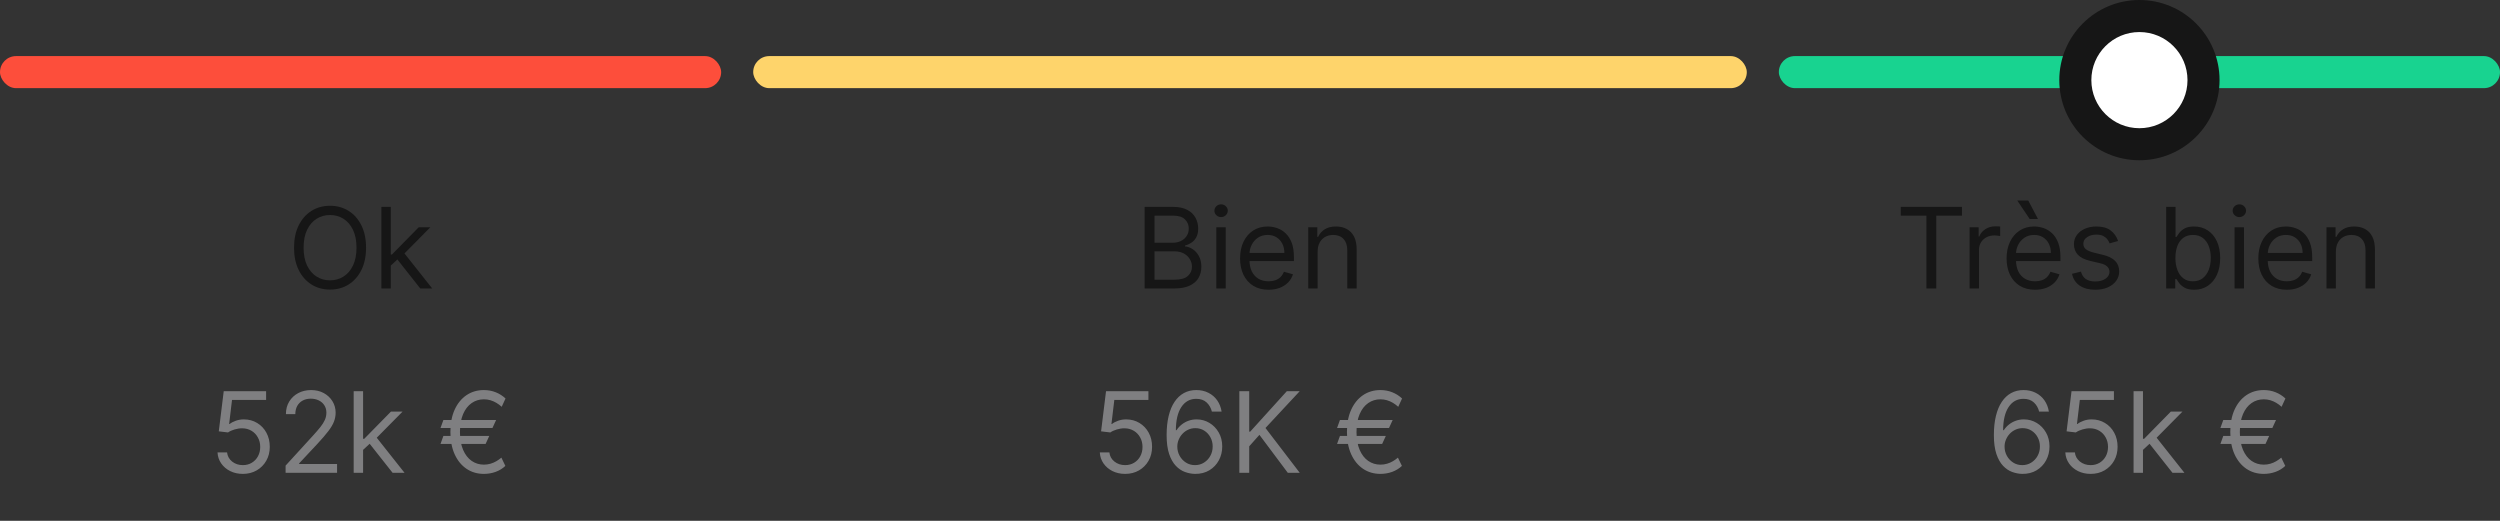 <svg width="312" height="65" viewBox="0 0 312 65" fill="none" xmlns="http://www.w3.org/2000/svg">
<rect x="0" y="0" width="312" height="65" fill="#333333" stroke="none"/>
<path d="M30.307 59.141C29.724 59.141 29.198 59.025 28.731 58.793C28.264 58.561 27.889 58.242 27.608 57.838C27.326 57.434 27.172 56.973 27.145 56.456H28.338C28.385 56.917 28.593 57.298 28.965 57.599C29.339 57.898 29.787 58.047 30.307 58.047C30.725 58.047 31.096 57.949 31.421 57.754C31.749 57.558 32.006 57.29 32.191 56.948C32.38 56.603 32.475 56.214 32.475 55.78C32.475 55.336 32.377 54.94 32.181 54.592C31.989 54.24 31.724 53.964 31.386 53.761C31.048 53.559 30.662 53.456 30.227 53.453C29.916 53.45 29.596 53.498 29.268 53.597C28.94 53.694 28.67 53.818 28.458 53.97L27.304 53.831L27.921 48.82H33.211V49.913H28.955L28.597 52.916H28.657C28.865 52.751 29.127 52.613 29.442 52.504C29.757 52.394 30.085 52.34 30.426 52.34C31.049 52.34 31.605 52.489 32.092 52.787C32.582 53.082 32.967 53.486 33.245 54C33.527 54.514 33.668 55.1 33.668 55.76C33.668 56.41 33.522 56.99 33.23 57.5C32.942 58.007 32.544 58.408 32.037 58.703C31.53 58.995 30.953 59.141 30.307 59.141ZM35.643 59.002V58.107L39.004 54.428C39.398 53.997 39.723 53.622 39.978 53.304C40.233 52.983 40.422 52.681 40.545 52.399C40.671 52.114 40.734 51.816 40.734 51.504C40.734 51.146 40.648 50.837 40.475 50.575C40.306 50.313 40.074 50.111 39.779 49.968C39.484 49.826 39.153 49.754 38.785 49.754C38.394 49.754 38.052 49.836 37.761 49.998C37.472 50.157 37.249 50.381 37.09 50.669C36.934 50.957 36.856 51.295 36.856 51.683H35.683C35.683 51.087 35.82 50.563 36.095 50.112C36.37 49.661 36.745 49.31 37.219 49.058C37.696 48.806 38.231 48.68 38.825 48.68C39.421 48.68 39.95 48.806 40.411 49.058C40.871 49.31 41.233 49.65 41.494 50.078C41.756 50.505 41.887 50.981 41.887 51.504C41.887 51.879 41.819 52.245 41.683 52.603C41.551 52.958 41.319 53.354 40.987 53.791C40.659 54.225 40.203 54.756 39.62 55.382L37.333 57.828V57.908H42.066V59.002H35.643ZM45.233 56.217L45.213 54.766H45.452L48.793 51.365H50.244L46.685 54.965H46.585L45.233 56.217ZM44.139 59.002V48.82H45.313V59.002H44.139ZM48.992 59.002L46.009 55.223L46.844 54.408L50.483 59.002H48.992ZM61.916 52.419L61.459 53.413H54.976L55.334 52.419H61.916ZM61.061 54.408L60.604 55.402H54.976L55.334 54.408H61.061ZM63.09 49.734L62.612 50.769C62.4 50.576 62.177 50.411 61.941 50.271C61.706 50.132 61.459 50.024 61.201 49.948C60.942 49.872 60.67 49.834 60.385 49.834C59.822 49.834 59.315 49.99 58.864 50.301C58.413 50.613 58.057 51.072 57.795 51.678C57.533 52.285 57.402 53.029 57.402 53.911C57.402 54.792 57.533 55.536 57.795 56.143C58.057 56.749 58.413 57.208 58.864 57.52C59.315 57.831 59.822 57.987 60.385 57.987C60.677 57.987 60.952 57.949 61.211 57.873C61.472 57.797 61.716 57.692 61.941 57.56C62.17 57.427 62.38 57.278 62.573 57.112L63.07 58.146C62.722 58.474 62.314 58.723 61.847 58.892C61.38 59.058 60.892 59.141 60.385 59.141C59.57 59.141 58.847 58.928 58.218 58.504C57.591 58.08 57.099 57.477 56.741 56.695C56.386 55.912 56.209 54.984 56.209 53.911C56.209 52.837 56.386 51.909 56.741 51.127C57.099 50.344 57.591 49.741 58.218 49.317C58.847 48.893 59.57 48.68 60.385 48.68C60.912 48.68 61.404 48.772 61.862 48.954C62.322 49.136 62.732 49.396 63.09 49.734Z" fill="#7F7F81"/>
<path d="M140.418 59.141C139.835 59.141 139.31 59.025 138.842 58.793C138.375 58.561 138.001 58.242 137.719 57.838C137.437 57.434 137.283 56.973 137.256 56.456H138.45C138.496 56.917 138.705 57.298 139.076 57.599C139.451 57.898 139.898 58.047 140.418 58.047C140.836 58.047 141.207 57.949 141.532 57.754C141.86 57.558 142.117 57.29 142.303 56.948C142.492 56.603 142.586 56.214 142.586 55.78C142.586 55.336 142.488 54.94 142.293 54.592C142.1 54.24 141.835 53.964 141.497 53.761C141.159 53.559 140.773 53.456 140.339 53.453C140.027 53.45 139.707 53.498 139.379 53.597C139.051 53.694 138.781 53.818 138.569 53.97L137.416 53.831L138.032 48.82H143.322V49.913H139.066L138.708 52.916H138.768C138.977 52.751 139.238 52.613 139.553 52.504C139.868 52.394 140.196 52.34 140.538 52.34C141.161 52.34 141.716 52.489 142.203 52.787C142.694 53.082 143.078 53.486 143.357 54C143.638 54.514 143.779 55.1 143.779 55.76C143.779 56.41 143.633 56.99 143.342 57.5C143.053 58.007 142.656 58.408 142.149 58.703C141.641 58.995 141.065 59.141 140.418 59.141ZM149.135 59.141C148.717 59.134 148.3 59.054 147.882 58.902C147.464 58.75 147.083 58.493 146.739 58.131C146.394 57.767 146.117 57.275 145.908 56.655C145.699 56.032 145.595 55.25 145.595 54.308C145.595 53.407 145.68 52.608 145.849 51.912C146.018 51.213 146.263 50.624 146.584 50.147C146.906 49.666 147.294 49.302 147.748 49.053C148.205 48.805 148.721 48.68 149.294 48.68C149.864 48.68 150.371 48.795 150.815 49.023C151.263 49.249 151.627 49.564 151.909 49.968C152.191 50.372 152.373 50.838 152.456 51.365H151.243C151.13 50.908 150.911 50.528 150.587 50.227C150.262 49.925 149.831 49.774 149.294 49.774C148.505 49.774 147.884 50.117 147.43 50.803C146.979 51.489 146.752 52.452 146.748 53.692H146.828C147.014 53.41 147.234 53.17 147.489 52.971C147.748 52.769 148.033 52.613 148.344 52.504C148.656 52.394 148.986 52.34 149.334 52.34C149.917 52.34 150.451 52.485 150.935 52.777C151.418 53.065 151.806 53.465 152.098 53.975C152.39 54.482 152.535 55.064 152.535 55.72C152.535 56.35 152.395 56.927 152.113 57.45C151.831 57.971 151.435 58.385 150.925 58.693C150.418 58.998 149.821 59.147 149.135 59.141ZM149.135 58.047C149.552 58.047 149.927 57.943 150.258 57.734C150.593 57.525 150.857 57.245 151.049 56.894C151.244 56.542 151.342 56.151 151.342 55.72C151.342 55.299 151.248 54.916 151.059 54.572C150.873 54.224 150.616 53.947 150.288 53.742C149.963 53.536 149.592 53.433 149.175 53.433C148.86 53.433 148.566 53.496 148.295 53.622C148.023 53.745 147.784 53.914 147.579 54.129C147.377 54.345 147.217 54.592 147.101 54.87C146.985 55.145 146.927 55.435 146.927 55.74C146.927 56.145 147.022 56.522 147.211 56.874C147.403 57.225 147.665 57.508 147.996 57.724C148.331 57.939 148.711 58.047 149.135 58.047ZM154.669 59.002V48.82H155.902V53.871H156.022L160.596 48.82H162.206L157.931 53.413L162.206 59.002H160.715L157.175 54.269L155.902 55.7V59.002H154.669ZM173.805 52.419L173.348 53.413H166.865L167.223 52.419H173.805ZM172.95 54.408L172.493 55.402H166.865L167.223 54.408H172.95ZM174.978 49.734L174.501 50.769C174.289 50.576 174.065 50.411 173.83 50.271C173.595 50.132 173.348 50.024 173.089 49.948C172.831 49.872 172.559 49.834 172.274 49.834C171.71 49.834 171.203 49.99 170.753 50.301C170.302 50.613 169.946 51.072 169.684 51.678C169.422 52.285 169.291 53.029 169.291 53.911C169.291 54.792 169.422 55.536 169.684 56.143C169.946 56.749 170.302 57.208 170.753 57.52C171.203 57.831 171.71 57.987 172.274 57.987C172.566 57.987 172.841 57.949 173.099 57.873C173.361 57.797 173.605 57.692 173.83 57.56C174.059 57.427 174.269 57.278 174.461 57.112L174.959 58.146C174.611 58.474 174.203 58.723 173.736 58.892C173.268 59.058 172.781 59.141 172.274 59.141C171.459 59.141 170.736 58.928 170.106 58.504C169.48 58.08 168.988 57.477 168.63 56.695C168.275 55.912 168.098 54.984 168.098 53.911C168.098 52.837 168.275 51.909 168.63 51.127C168.988 50.344 169.48 49.741 170.106 49.317C170.736 48.893 171.459 48.68 172.274 48.68C172.801 48.68 173.293 48.772 173.75 48.954C174.211 49.136 174.62 49.396 174.978 49.734Z" fill="#7F7F81"/>
<path d="M252.376 59.141C251.958 59.134 251.541 59.054 251.123 58.902C250.706 58.75 250.324 58.493 249.98 58.131C249.635 57.767 249.358 57.275 249.15 56.655C248.941 56.032 248.836 55.25 248.836 54.308C248.836 53.407 248.921 52.608 249.09 51.912C249.259 51.213 249.504 50.624 249.826 50.147C250.147 49.666 250.535 49.302 250.989 49.053C251.446 48.805 251.962 48.68 252.535 48.68C253.105 48.68 253.612 48.795 254.056 49.023C254.504 49.249 254.868 49.564 255.15 49.968C255.432 50.372 255.614 50.838 255.697 51.365H254.484C254.371 50.908 254.153 50.528 253.828 50.227C253.503 49.925 253.072 49.774 252.535 49.774C251.746 49.774 251.125 50.117 250.671 50.803C250.22 51.489 249.993 52.452 249.99 53.692H250.069C250.255 53.41 250.475 53.17 250.73 52.971C250.989 52.769 251.274 52.613 251.586 52.504C251.897 52.394 252.227 52.34 252.575 52.34C253.158 52.34 253.692 52.485 254.176 52.777C254.66 53.065 255.047 53.465 255.339 53.975C255.631 54.482 255.777 55.064 255.777 55.72C255.777 56.35 255.636 56.927 255.354 57.45C255.072 57.971 254.676 58.385 254.166 58.693C253.659 58.998 253.062 59.147 252.376 59.141ZM252.376 58.047C252.794 58.047 253.168 57.943 253.5 57.734C253.834 57.525 254.098 57.245 254.29 56.894C254.486 56.542 254.583 56.151 254.583 55.72C254.583 55.299 254.489 54.916 254.3 54.572C254.114 54.224 253.858 53.947 253.529 53.742C253.205 53.536 252.833 53.433 252.416 53.433C252.101 53.433 251.808 53.496 251.536 53.622C251.264 53.745 251.025 53.914 250.82 54.129C250.618 54.345 250.459 54.592 250.343 54.87C250.227 55.145 250.169 55.435 250.169 55.74C250.169 56.145 250.263 56.522 250.452 56.874C250.644 57.225 250.906 57.508 251.238 57.724C251.572 57.939 251.952 58.047 252.376 58.047ZM260.914 59.141C260.33 59.141 259.805 59.025 259.338 58.793C258.87 58.561 258.496 58.242 258.214 57.838C257.932 57.434 257.778 56.973 257.752 56.456H258.945C258.991 56.917 259.2 57.298 259.571 57.599C259.946 57.898 260.393 58.047 260.914 58.047C261.331 58.047 261.702 57.949 262.027 57.754C262.355 57.558 262.612 57.29 262.798 56.948C262.987 56.603 263.081 56.214 263.081 55.78C263.081 55.336 262.983 54.94 262.788 54.592C262.596 54.24 262.33 53.964 261.992 53.761C261.654 53.559 261.268 53.456 260.834 53.453C260.522 53.45 260.203 53.498 259.874 53.597C259.546 53.694 259.276 53.818 259.064 53.97L257.911 53.831L258.527 48.82H263.817V49.913H259.561L259.203 52.916H259.263C259.472 52.751 259.734 52.613 260.048 52.504C260.363 52.394 260.691 52.34 261.033 52.34C261.656 52.34 262.211 52.489 262.698 52.787C263.189 53.082 263.573 53.486 263.852 54C264.133 54.514 264.274 55.1 264.274 55.76C264.274 56.41 264.128 56.99 263.837 57.5C263.548 58.007 263.151 58.408 262.644 58.703C262.137 58.995 261.56 59.141 260.914 59.141ZM267.363 56.217L267.343 54.766H267.582L270.923 51.365H272.374L268.815 54.965H268.715L267.363 56.217ZM266.269 59.002V48.82H267.442V59.002H266.269ZM271.121 59.002L268.138 55.223L268.974 54.408L272.613 59.002H271.121ZM284.046 52.419L283.589 53.413H277.106L277.464 52.419H284.046ZM283.191 54.408L282.734 55.402H277.106L277.464 54.408H283.191ZM285.22 49.734L284.742 50.769C284.53 50.576 284.307 50.411 284.071 50.271C283.836 50.132 283.589 50.024 283.33 49.948C283.072 49.872 282.8 49.834 282.515 49.834C281.952 49.834 281.445 49.99 280.994 50.301C280.543 50.613 280.187 51.072 279.925 51.678C279.663 52.285 279.532 53.029 279.532 53.911C279.532 54.792 279.663 55.536 279.925 56.143C280.187 56.749 280.543 57.208 280.994 57.52C281.445 57.831 281.952 57.987 282.515 57.987C282.807 57.987 283.082 57.949 283.34 57.873C283.602 57.797 283.846 57.692 284.071 57.56C284.3 57.427 284.51 57.278 284.703 57.112L285.2 58.146C284.852 58.474 284.444 58.723 283.977 58.892C283.509 59.058 283.022 59.141 282.515 59.141C281.7 59.141 280.977 58.928 280.347 58.504C279.721 58.08 279.229 57.477 278.871 56.695C278.516 55.912 278.339 54.984 278.339 53.911C278.339 52.837 278.516 51.909 278.871 51.127C279.229 50.344 279.721 49.741 280.347 49.317C280.977 48.893 281.7 48.68 282.515 48.68C283.042 48.68 283.534 48.772 283.992 48.954C284.452 49.136 284.862 49.396 285.22 49.734Z" fill="#7F7F81"/>
<path d="M45.684 30.911C45.684 31.984 45.49 32.912 45.102 33.695C44.715 34.477 44.183 35.08 43.507 35.504C42.831 35.928 42.058 36.141 41.19 36.141C40.322 36.141 39.549 35.928 38.873 35.504C38.197 35.08 37.665 34.477 37.277 33.695C36.889 32.912 36.696 31.984 36.696 30.911C36.696 29.837 36.889 28.909 37.277 28.127C37.665 27.344 38.197 26.741 38.873 26.317C39.549 25.893 40.322 25.68 41.19 25.68C42.058 25.68 42.831 25.893 43.507 26.317C44.183 26.741 44.715 27.344 45.102 28.127C45.49 28.909 45.684 29.837 45.684 30.911ZM44.491 30.911C44.491 30.029 44.343 29.285 44.049 28.678C43.757 28.072 43.361 27.613 42.86 27.301C42.363 26.99 41.806 26.834 41.19 26.834C40.573 26.834 40.015 26.99 39.514 27.301C39.017 27.613 38.621 28.072 38.326 28.678C38.035 29.285 37.889 30.029 37.889 30.911C37.889 31.792 38.035 32.536 38.326 33.143C38.621 33.749 39.017 34.208 39.514 34.52C40.015 34.831 40.573 34.987 41.19 34.987C41.806 34.987 42.363 34.831 42.86 34.52C43.361 34.208 43.757 33.749 44.049 33.143C44.343 32.536 44.491 31.792 44.491 30.911ZM48.692 33.217L48.672 31.766H48.911L52.252 28.365H53.703L50.144 31.965H50.044L48.692 33.217ZM47.598 36.002V25.82H48.772V36.002H47.598ZM52.451 36.002L49.468 32.223L50.303 31.408L53.942 36.002H52.451Z" fill="#161616"/>
<path d="M142.85 36.002V25.82H146.41C147.119 25.82 147.704 25.942 148.165 26.188C148.625 26.43 148.969 26.756 149.194 27.167C149.419 27.575 149.532 28.027 149.532 28.524C149.532 28.962 149.454 29.323 149.298 29.608C149.146 29.893 148.944 30.118 148.692 30.284C148.443 30.45 148.173 30.573 147.881 30.652V30.752C148.193 30.771 148.506 30.881 148.821 31.08C149.136 31.279 149.399 31.564 149.612 31.935C149.824 32.306 149.93 32.76 149.93 33.297C149.93 33.807 149.814 34.266 149.582 34.674C149.35 35.082 148.983 35.405 148.483 35.644C147.982 35.882 147.331 36.002 146.529 36.002H142.85ZM144.083 34.908H146.529C147.335 34.908 147.906 34.752 148.244 34.44C148.586 34.126 148.756 33.744 148.756 33.297C148.756 32.952 148.669 32.634 148.493 32.342C148.317 32.047 148.067 31.812 147.742 31.636C147.417 31.457 147.033 31.368 146.589 31.368H144.083V34.908ZM144.083 30.294H146.37C146.741 30.294 147.076 30.221 147.374 30.075C147.676 29.93 147.915 29.724 148.09 29.459C148.269 29.194 148.359 28.882 148.359 28.524C148.359 28.077 148.203 27.697 147.891 27.386C147.58 27.071 147.086 26.913 146.41 26.913H144.083V30.294ZM151.797 36.002V28.365H152.97V36.002H151.797ZM152.393 27.092C152.164 27.092 151.967 27.015 151.801 26.859C151.639 26.703 151.558 26.516 151.558 26.297C151.558 26.078 151.639 25.891 151.801 25.735C151.967 25.579 152.164 25.502 152.393 25.502C152.622 25.502 152.817 25.579 152.98 25.735C153.145 25.891 153.228 26.078 153.228 26.297C153.228 26.516 153.145 26.703 152.98 26.859C152.817 27.015 152.622 27.092 152.393 27.092ZM158.32 36.161C157.585 36.161 156.95 35.998 156.416 35.673C155.886 35.345 155.477 34.888 155.188 34.301C154.903 33.711 154.761 33.025 154.761 32.243C154.761 31.461 154.903 30.771 155.188 30.175C155.477 29.575 155.878 29.108 156.392 28.773C156.909 28.435 157.512 28.266 158.201 28.266C158.599 28.266 158.992 28.332 159.379 28.465C159.767 28.597 160.12 28.812 160.438 29.111C160.757 29.406 161.01 29.797 161.199 30.284C161.388 30.771 161.482 31.371 161.482 32.084V32.581H155.596V31.567H160.289C160.289 31.136 160.203 30.752 160.031 30.413C159.862 30.075 159.62 29.808 159.305 29.613C158.993 29.417 158.625 29.32 158.201 29.32C157.734 29.32 157.329 29.436 156.988 29.668C156.65 29.896 156.39 30.195 156.208 30.562C156.025 30.93 155.934 31.325 155.934 31.746V32.422C155.934 32.999 156.034 33.487 156.232 33.889C156.435 34.286 156.715 34.59 157.073 34.798C157.431 35.004 157.847 35.107 158.32 35.107C158.629 35.107 158.907 35.063 159.156 34.977C159.408 34.888 159.625 34.755 159.807 34.58C159.989 34.401 160.13 34.178 160.23 33.913L161.363 34.232C161.244 34.616 161.043 34.954 160.762 35.246C160.48 35.534 160.132 35.76 159.718 35.922C159.303 36.081 158.838 36.161 158.32 36.161ZM164.441 31.408V36.002H163.267V28.365H164.401V29.558H164.5C164.679 29.171 164.951 28.859 165.316 28.624C165.68 28.385 166.151 28.266 166.727 28.266C167.244 28.266 167.697 28.372 168.085 28.584C168.472 28.793 168.774 29.111 168.99 29.538C169.205 29.963 169.313 30.5 169.313 31.149V36.002H168.139V31.229C168.139 30.629 167.984 30.162 167.672 29.827C167.36 29.489 166.933 29.32 166.389 29.32C166.015 29.32 165.68 29.401 165.385 29.563C165.093 29.726 164.863 29.963 164.694 30.274C164.525 30.586 164.441 30.964 164.441 31.408Z" fill="#161616"/>
<path d="M237.215 26.913V25.82H244.852V26.913H241.65V36.002H240.417V26.913H237.215ZM245.802 36.002V28.365H246.936V29.518H247.015C247.155 29.141 247.407 28.834 247.771 28.599C248.136 28.363 248.547 28.246 249.004 28.246C249.09 28.246 249.198 28.247 249.327 28.251C249.456 28.254 249.554 28.259 249.621 28.266V29.459C249.581 29.449 249.49 29.434 249.347 29.414C249.208 29.391 249.06 29.379 248.905 29.379C248.533 29.379 248.202 29.457 247.91 29.613C247.622 29.765 247.393 29.978 247.224 30.249C247.059 30.518 246.976 30.824 246.976 31.169V36.002H245.802ZM253.981 36.161C253.245 36.161 252.61 35.998 252.077 35.673C251.546 35.345 251.137 34.888 250.849 34.301C250.564 33.711 250.421 33.025 250.421 32.243C250.421 31.461 250.564 30.771 250.849 30.175C251.137 29.575 251.538 29.108 252.052 28.773C252.569 28.435 253.172 28.266 253.861 28.266C254.259 28.266 254.652 28.332 255.04 28.465C255.427 28.597 255.78 28.812 256.099 29.111C256.417 29.406 256.67 29.797 256.859 30.284C257.048 30.771 257.143 31.371 257.143 32.084V32.581H251.256V31.567H255.949C255.949 31.136 255.863 30.752 255.691 30.413C255.522 30.075 255.28 29.808 254.965 29.613C254.653 29.417 254.286 29.32 253.861 29.32C253.394 29.32 252.99 29.436 252.648 29.668C252.31 29.896 252.05 30.195 251.868 30.562C251.685 30.93 251.594 31.325 251.594 31.746V32.422C251.594 32.999 251.694 33.487 251.893 33.889C252.095 34.286 252.375 34.59 252.733 34.798C253.091 35.004 253.507 35.107 253.981 35.107C254.289 35.107 254.567 35.063 254.816 34.977C255.068 34.888 255.285 34.755 255.467 34.58C255.649 34.401 255.79 34.178 255.89 33.913L257.023 34.232C256.904 34.616 256.703 34.954 256.422 35.246C256.14 35.534 255.792 35.76 255.378 35.922C254.963 36.081 254.498 36.161 253.981 36.161ZM253.305 27.331L251.753 25.024H253.126L254.339 27.331H253.305ZM264.336 30.075L263.282 30.374C263.216 30.198 263.118 30.027 262.989 29.862C262.863 29.692 262.691 29.553 262.472 29.444C262.253 29.335 261.973 29.28 261.632 29.28C261.165 29.28 260.775 29.388 260.464 29.603C260.155 29.815 260.001 30.085 260.001 30.413C260.001 30.705 260.107 30.935 260.319 31.104C260.532 31.273 260.863 31.414 261.314 31.527L262.447 31.805C263.13 31.971 263.639 32.225 263.974 32.566C264.308 32.904 264.476 33.34 264.476 33.874C264.476 34.311 264.35 34.702 264.098 35.047C263.849 35.392 263.501 35.663 263.054 35.862C262.606 36.061 262.086 36.161 261.493 36.161C260.714 36.161 260.069 35.992 259.559 35.654C259.048 35.315 258.725 34.822 258.589 34.172L259.703 33.894C259.809 34.304 260.01 34.613 260.305 34.818C260.603 35.024 260.992 35.127 261.473 35.127C262.02 35.127 262.454 35.011 262.775 34.779C263.1 34.543 263.263 34.261 263.263 33.933C263.263 33.668 263.17 33.446 262.984 33.267C262.799 33.085 262.514 32.949 262.129 32.859L260.856 32.561C260.157 32.395 259.643 32.139 259.315 31.791C258.99 31.439 258.828 31 258.828 30.473C258.828 30.042 258.949 29.661 259.191 29.33C259.436 28.998 259.769 28.738 260.19 28.549C260.614 28.36 261.095 28.266 261.632 28.266C262.388 28.266 262.981 28.431 263.412 28.763C263.846 29.094 264.154 29.532 264.336 30.075ZM270.338 36.002V25.82H271.512V29.578H271.611C271.697 29.446 271.817 29.277 271.969 29.071C272.125 28.862 272.347 28.677 272.635 28.514C272.927 28.349 273.321 28.266 273.819 28.266C274.462 28.266 275.028 28.426 275.519 28.748C276.009 29.069 276.392 29.525 276.667 30.115C276.942 30.705 277.08 31.401 277.08 32.203C277.08 33.012 276.942 33.713 276.667 34.306C276.392 34.896 276.011 35.353 275.524 35.678C275.037 36 274.475 36.161 273.838 36.161C273.348 36.161 272.955 36.079 272.66 35.917C272.365 35.751 272.138 35.564 271.979 35.355C271.82 35.143 271.697 34.967 271.611 34.828H271.472V36.002H270.338ZM271.492 32.183C271.492 32.76 271.576 33.269 271.745 33.71C271.914 34.147 272.161 34.49 272.486 34.739C272.811 34.984 273.209 35.107 273.679 35.107C274.17 35.107 274.579 34.977 274.907 34.719C275.239 34.457 275.487 34.106 275.653 33.665C275.822 33.221 275.907 32.727 275.907 32.183C275.907 31.646 275.824 31.162 275.658 30.732C275.496 30.297 275.249 29.954 274.917 29.703C274.589 29.447 274.176 29.32 273.679 29.32C273.202 29.32 272.801 29.441 272.476 29.683C272.151 29.921 271.906 30.256 271.74 30.687C271.575 31.114 271.492 31.613 271.492 32.183ZM278.875 36.002V28.365H280.048V36.002H278.875ZM279.471 27.092C279.243 27.092 279.045 27.015 278.88 26.859C278.717 26.703 278.636 26.516 278.636 26.297C278.636 26.078 278.717 25.891 278.88 25.735C279.045 25.579 279.243 25.502 279.471 25.502C279.7 25.502 279.895 25.579 280.058 25.735C280.224 25.891 280.306 26.078 280.306 26.297C280.306 26.516 280.224 26.703 280.058 26.859C279.895 27.015 279.7 27.092 279.471 27.092ZM285.399 36.161C284.663 36.161 284.028 35.998 283.494 35.673C282.964 35.345 282.555 34.888 282.267 34.301C281.981 33.711 281.839 33.025 281.839 32.243C281.839 31.461 281.981 30.771 282.267 30.175C282.555 29.575 282.956 29.108 283.47 28.773C283.987 28.435 284.59 28.266 285.279 28.266C285.677 28.266 286.07 28.332 286.458 28.465C286.845 28.597 287.198 28.812 287.517 29.111C287.835 29.406 288.088 29.797 288.277 30.284C288.466 30.771 288.561 31.371 288.561 32.084V32.581H282.674V31.567H287.367C287.367 31.136 287.281 30.752 287.109 30.413C286.94 30.075 286.698 29.808 286.383 29.613C286.071 29.417 285.704 29.32 285.279 29.32C284.812 29.32 284.408 29.436 284.066 29.668C283.728 29.896 283.468 30.195 283.286 30.562C283.103 30.93 283.012 31.325 283.012 31.746V32.422C283.012 32.999 283.112 33.487 283.311 33.889C283.513 34.286 283.793 34.59 284.151 34.798C284.509 35.004 284.925 35.107 285.399 35.107C285.707 35.107 285.985 35.063 286.234 34.977C286.486 34.888 286.703 34.755 286.885 34.58C287.067 34.401 287.208 34.178 287.308 33.913L288.441 34.232C288.322 34.616 288.121 34.954 287.84 35.246C287.558 35.534 287.21 35.76 286.796 35.922C286.381 36.081 285.916 36.161 285.399 36.161ZM291.519 31.408V36.002H290.345V28.365H291.479V29.558H291.578C291.757 29.171 292.029 28.859 292.394 28.624C292.758 28.385 293.229 28.266 293.806 28.266C294.323 28.266 294.775 28.372 295.163 28.584C295.551 28.793 295.852 29.111 296.068 29.538C296.283 29.963 296.391 30.5 296.391 31.149V36.002H295.218V31.229C295.218 30.629 295.062 30.162 294.75 29.827C294.439 29.489 294.011 29.32 293.468 29.32C293.093 29.32 292.758 29.401 292.463 29.563C292.172 29.726 291.941 29.963 291.772 30.274C291.603 30.586 291.519 30.964 291.519 31.408Z" fill="#161616"/>
<rect y="7.001" width="90" height="4" rx="2" fill="#FD4E3B"/>
<rect x="222" y="7" width="90" height="4" rx="2" fill="#18D390"/>
<rect x="94" y="7.001" width="124" height="4" rx="2" fill="#FED46B"/>
<circle cx="267" cy="10" r="10" fill="#161616"/>
<circle cx="267" cy="10" r="6" fill="white"/>
</svg>
